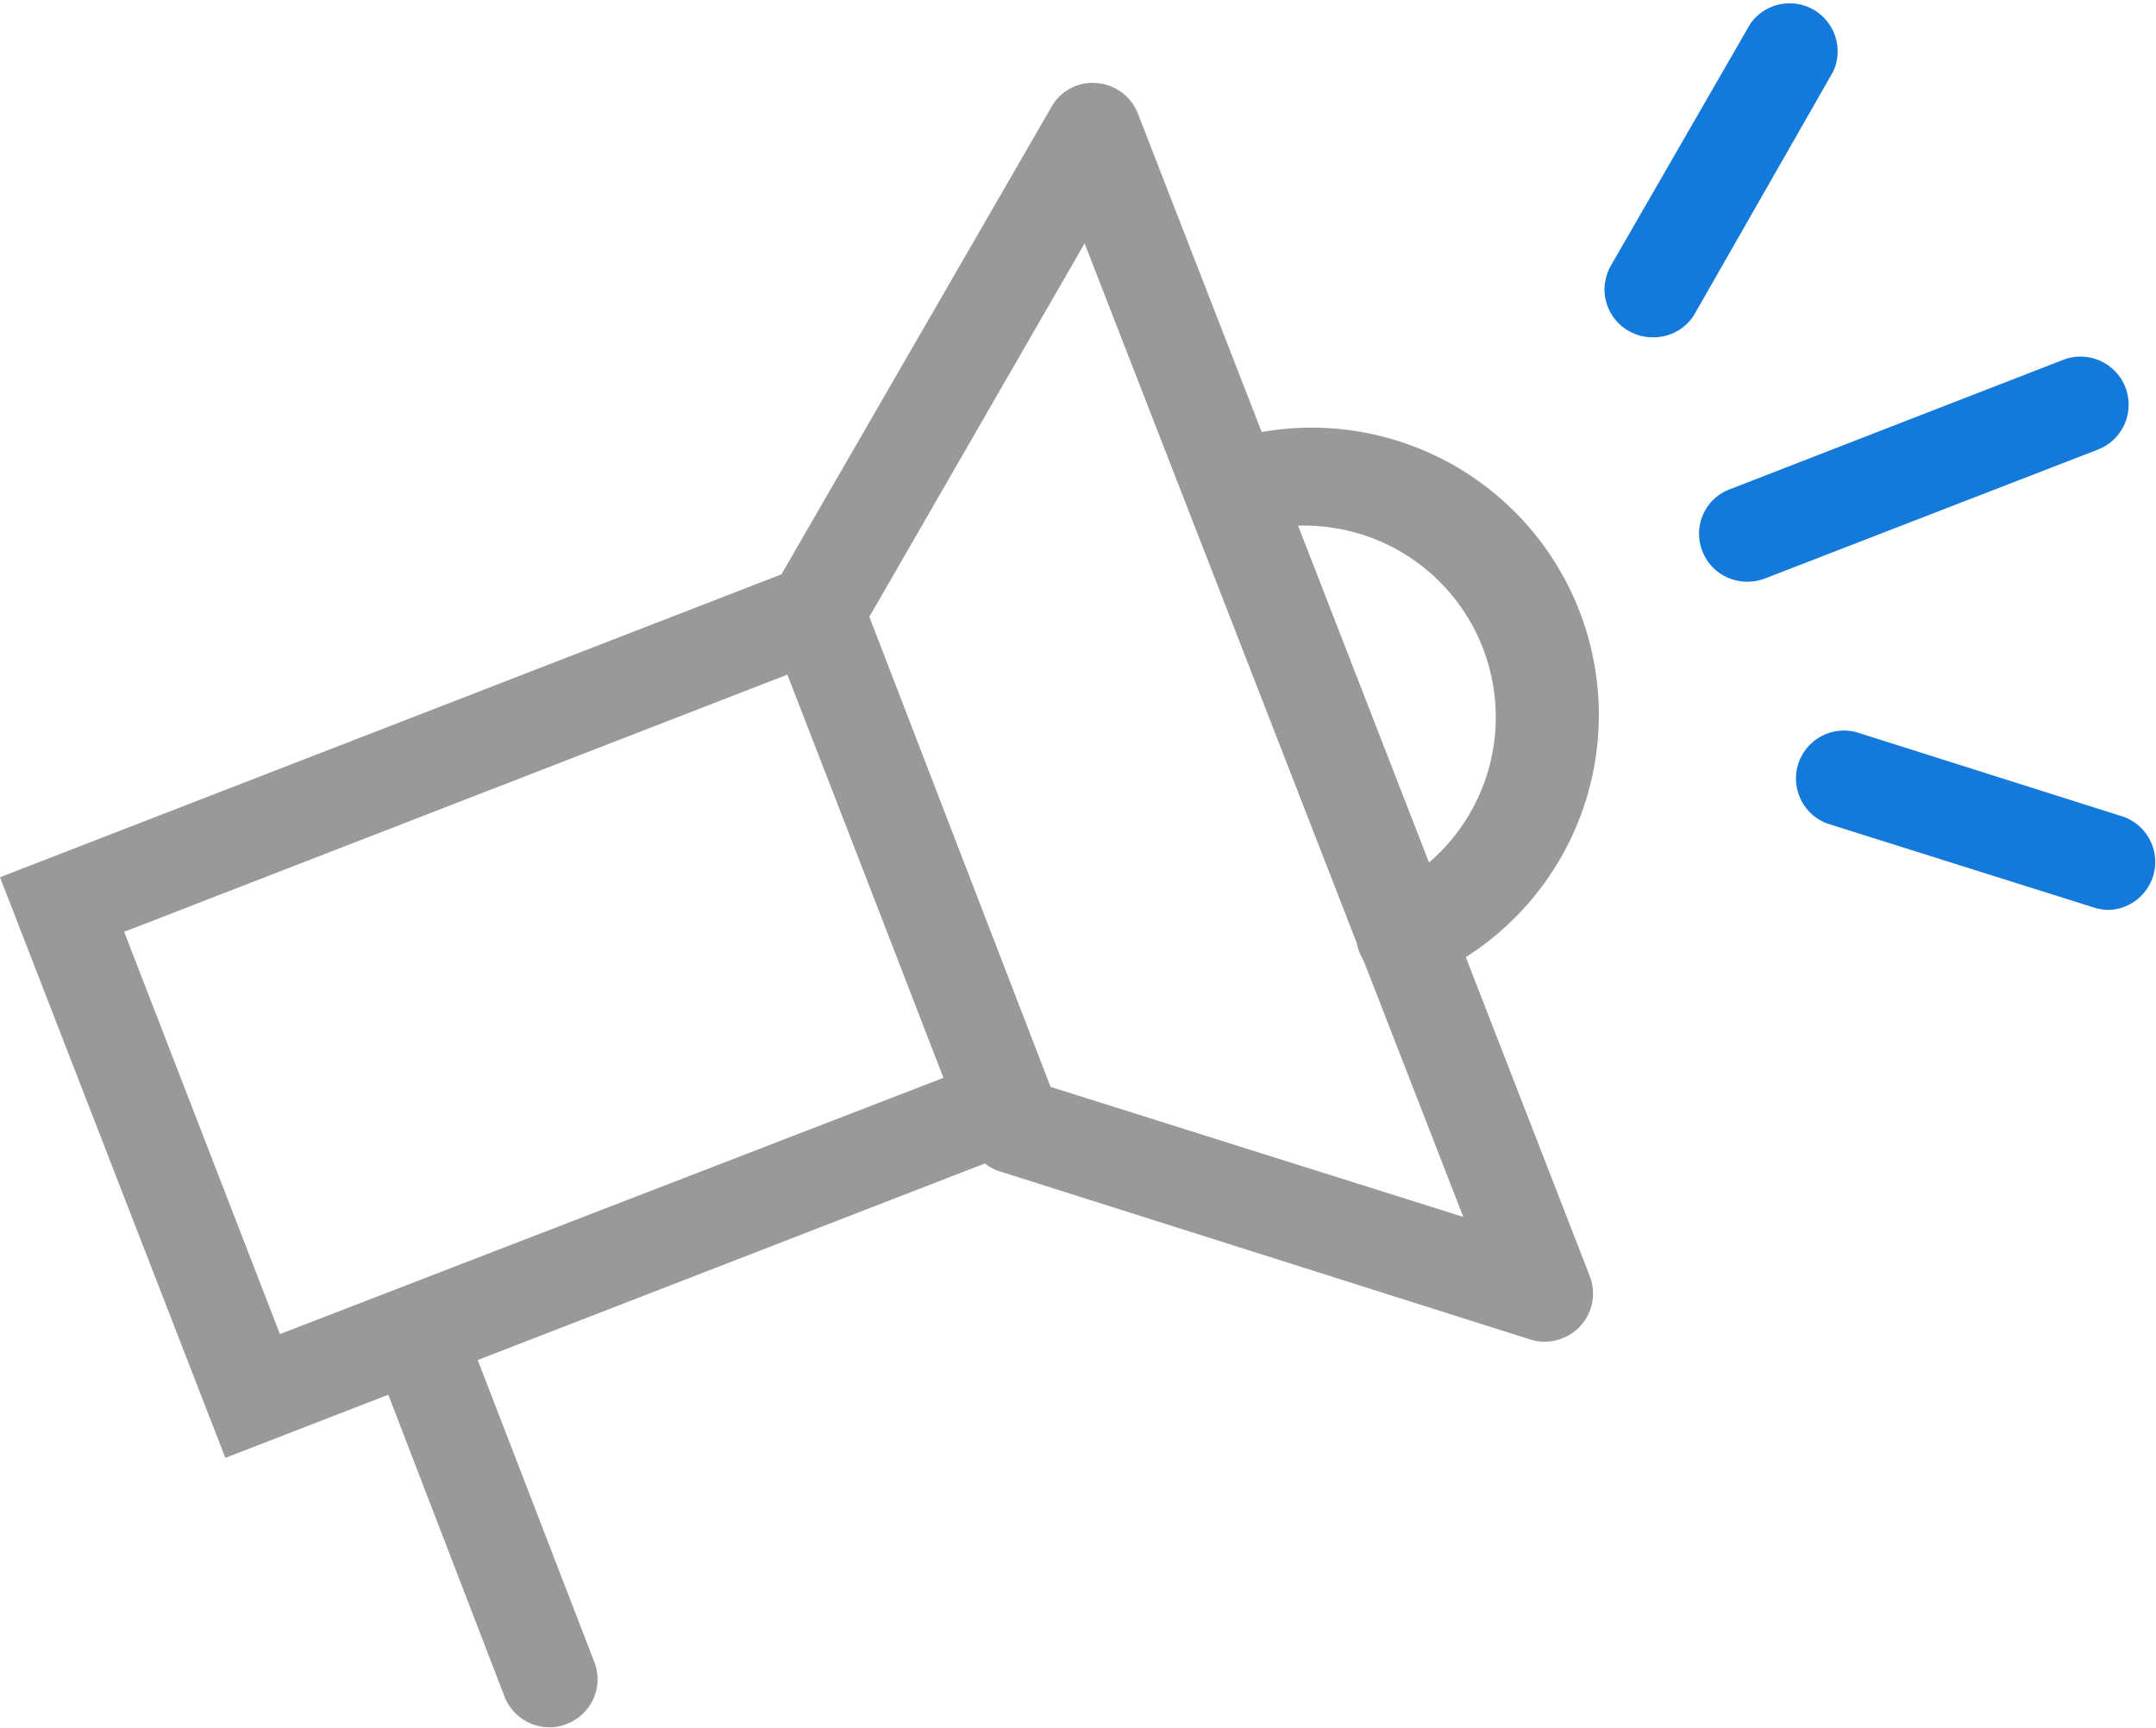 <svg xmlns="http://www.w3.org/2000/svg" viewBox="0 0 62 49.69"><defs><style>.cls-1{fill:#999;}.cls-2{fill:#137adb;}</style></defs><g id="Capa_2" data-name="Capa 2"><g id="Capa_1-2" data-name="Capa 1"><g id="publicidad-comunicacion"><path id="Trazado_5808" data-name="Trazado 5808" class="cls-1" d="M44.4,38.59a1.41,1.41,0,0,1-.41-.07L28.75,33.69a1.39,1.39,0,0,1-.87-.82L22.14,18.11a1.39,1.39,0,0,1,.1-1.19l8-13.85a1.35,1.35,0,0,1,1.3-.68,1.38,1.38,0,0,1,1.18.87l13,33.45a1.38,1.38,0,0,1-.79,1.78,1.44,1.44,0,0,1-.5.1ZM30.21,31.26,42.08,35,31.19,7,25,17.74Z"/><path id="Trazado_5809" data-name="Trazado 5809" class="cls-1" d="M6.48,41.93,0,25.23l24.22-9.39,6.48,16.7ZM3.57,26.8,8.05,38.37,27.13,31,22.65,19.4Z"/><path id="Trazado_5810" data-name="Trazado 5810" class="cls-1" d="M15.8,49.68a1.39,1.39,0,0,1-1.29-.88l-3.85-10a1.38,1.38,0,0,1,2.57-1l3.86,10a1.37,1.37,0,0,1-.79,1.78,1.24,1.24,0,0,1-.5.1Z"/><path id="Trazado_5811" data-name="Trazado 5811" class="cls-1" d="M40.4,28.27A1.38,1.38,0,0,1,39,26.89a1.39,1.39,0,0,1,.79-1.25,5.51,5.51,0,0,0-4-10.25h0A1.38,1.38,0,0,1,35,12.76,8.26,8.26,0,0,1,41,28.14,1.29,1.29,0,0,1,40.4,28.27Z"/><path id="Trazado_5812" data-name="Trazado 5812" class="cls-2" d="M50.24,16.73a1.38,1.38,0,0,1-1.38-1.38,1.36,1.36,0,0,1,.89-1.28l9.58-3.72a1.38,1.38,0,0,1,1,2.58l-9.58,3.71A1.43,1.43,0,0,1,50.24,16.73Z"/><path id="Trazado_5813" data-name="Trazado 5813" class="cls-2" d="M47.52,9.7a1.38,1.38,0,0,1-1.38-1.38,1.4,1.4,0,0,1,.19-.69l4-6.94a1.38,1.38,0,0,1,2.38,1.38l-4,7A1.37,1.37,0,0,1,47.52,9.7Z"/><path id="Trazado_5814" data-name="Trazado 5814" class="cls-2" d="M60.62,26.17a1.41,1.41,0,0,1-.41-.07l-7.65-2.41a1.38,1.38,0,0,1,.83-2.63L61,23.47a1.38,1.38,0,0,1-.42,2.7Z"/></g></g></g></svg>